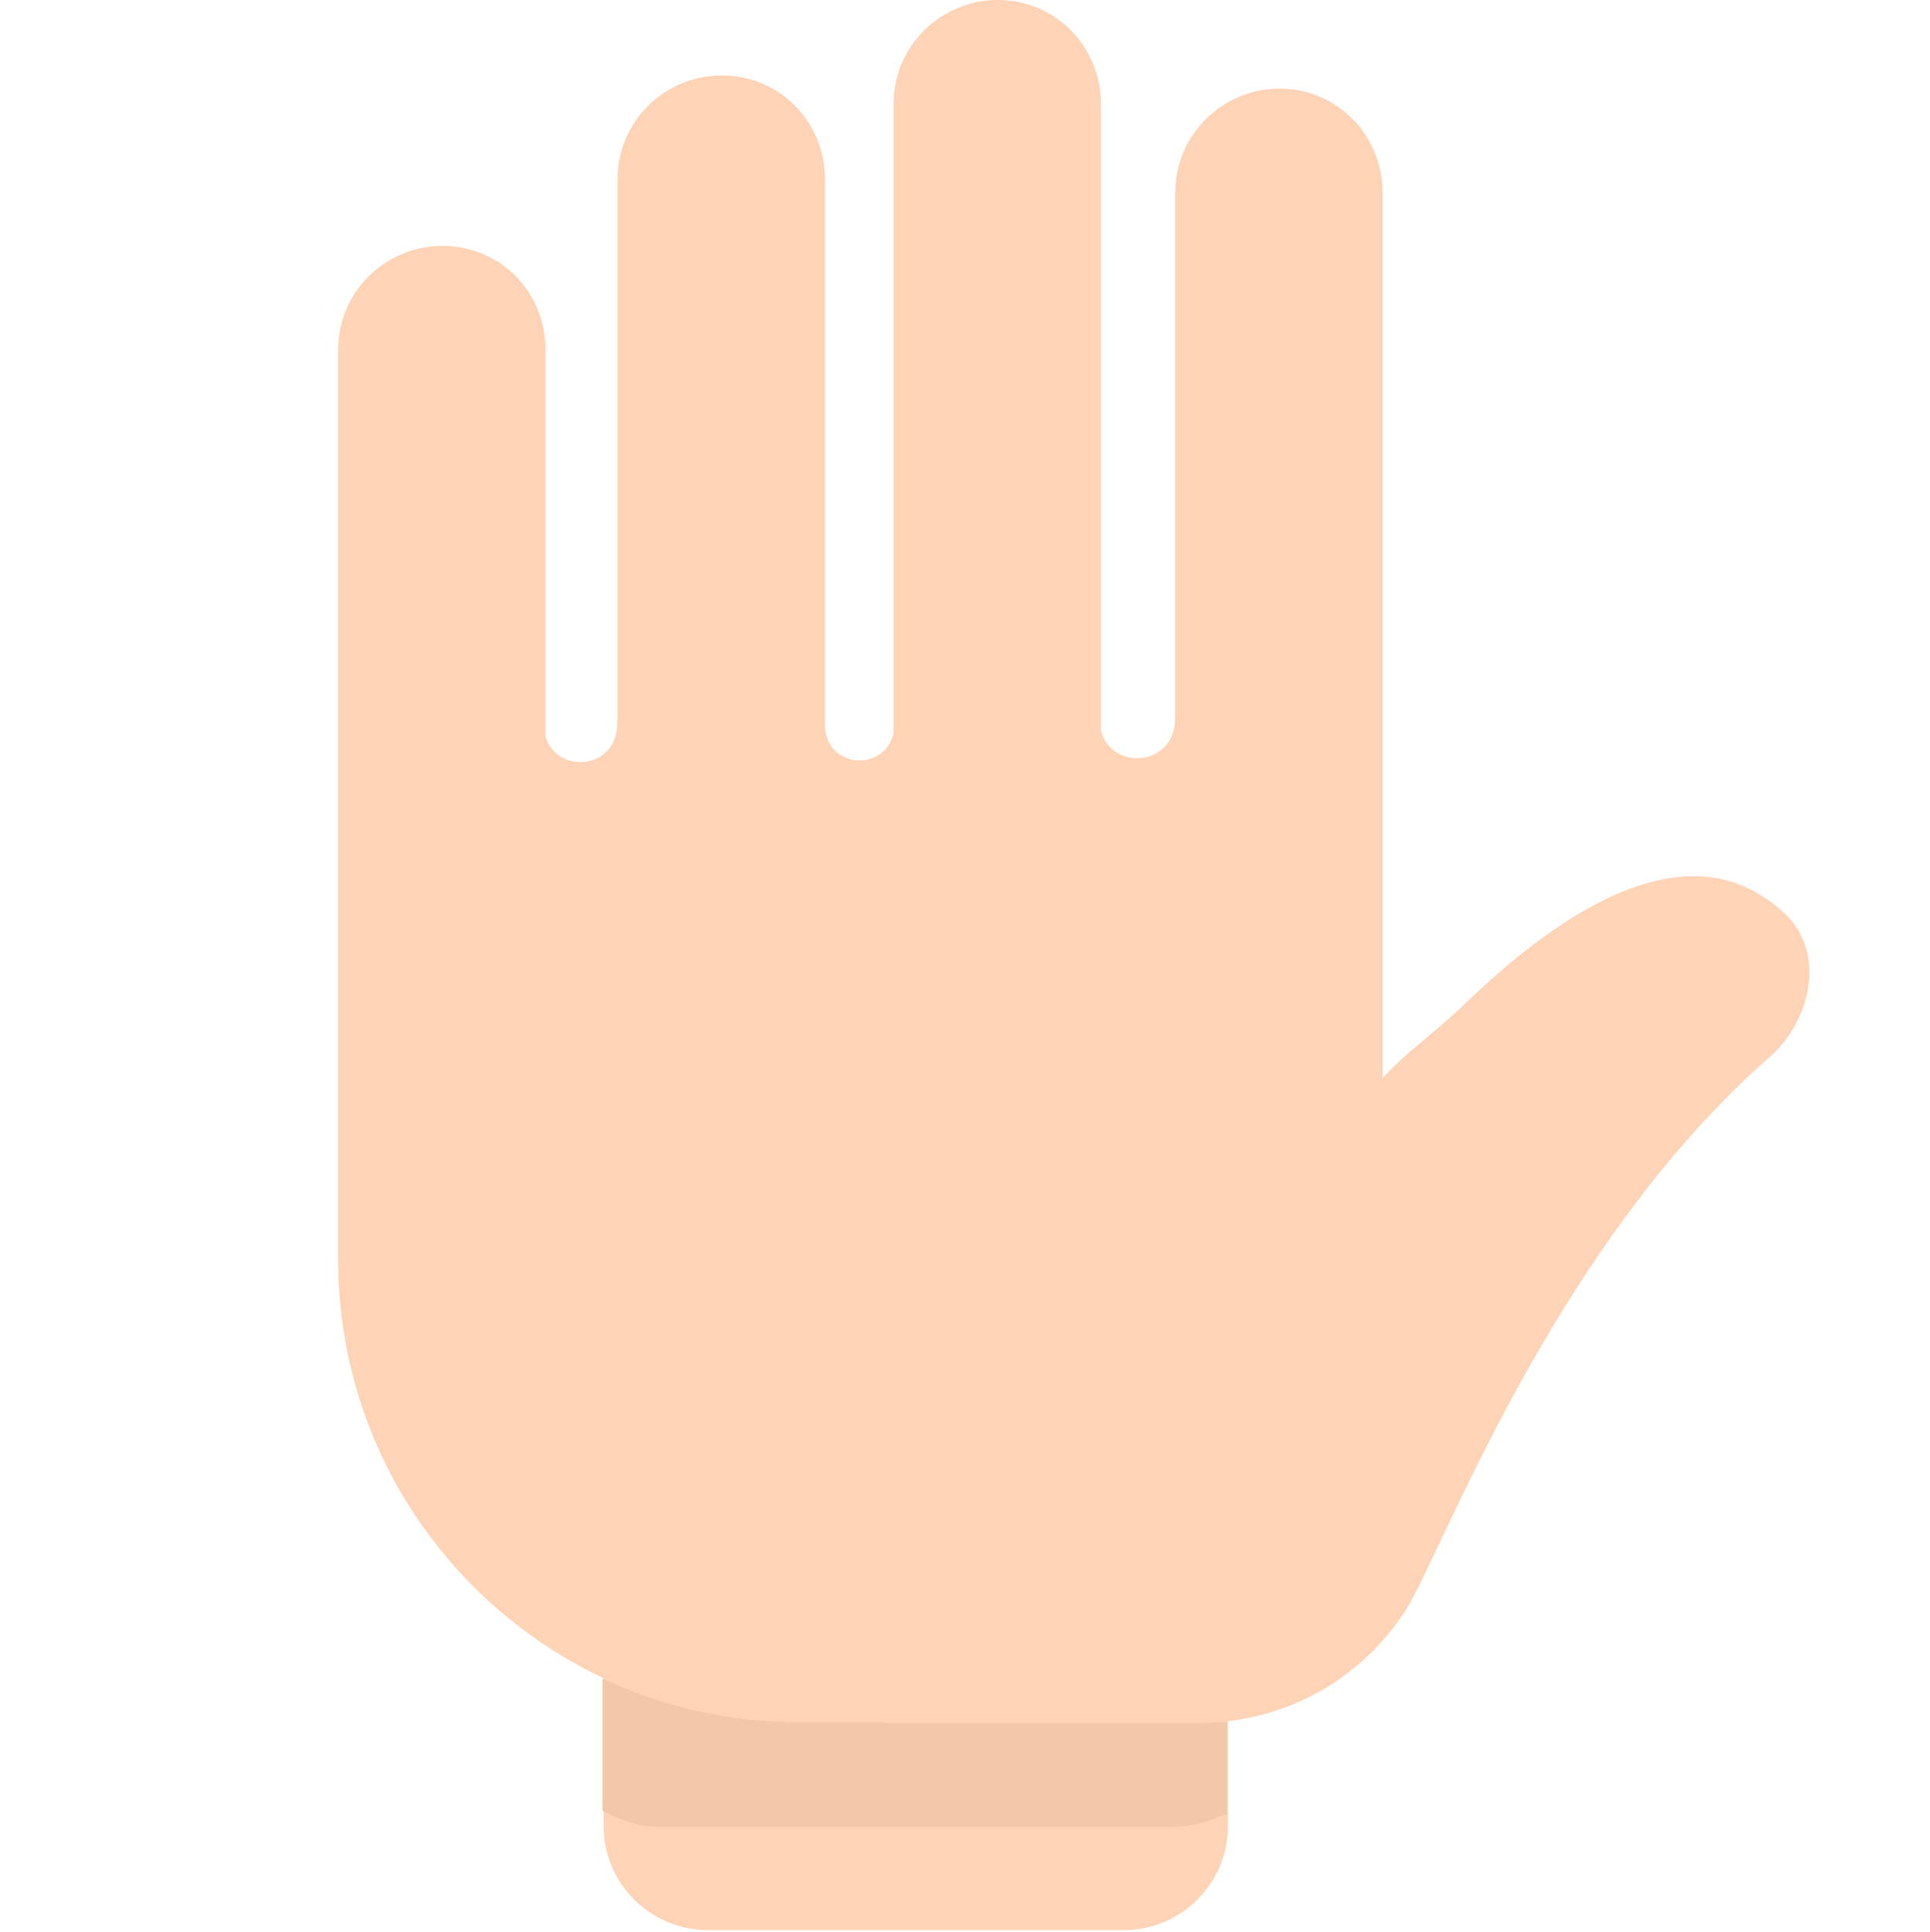 <?xml version="1.0" encoding="utf-8"?>
<!-- Generator: Adobe Illustrator 18.0.0, SVG Export Plug-In . SVG Version: 6.00 Build 0)  -->
<!DOCTYPE svg PUBLIC "-//W3C//DTD SVG 1.1 Tiny//EN" "http://www.w3.org/Graphics/SVG/1.1/DTD/svg11-tiny.dtd">
<svg version="1.1" baseProfile="tiny" id="Layer_1" xmlns="http://www.w3.org/2000/svg" xmlns:xlink="http://www.w3.org/1999/xlink"
	 x="0px" y="0px" width="511.9px" height="512.4px" viewBox="0 0 511.9 512.4" xml:space="preserve">
<path fill="#FFD3B6" d="M310.5,199.7"/>
<path fill="#FFD3B6" d="M472.9,241.8c-10.9-9.7-35-23.1-84.5,24.5c-9.2,8.8-14.7,12-21.7,19.6V51.1c0-15.2-12-27.6-27.3-27.6
	c-15.3,0-27.7,12.4-27.7,27.6v139c0,0.1,0,0.2,0,0.3c0,13-16.8,14.1-19.7,3.4V27.6c0-15.2-12-27.6-27.3-27.6
	c-15.3,0-27.7,12.3-27.7,27.6v166.7c-2.1,10.2-17.1,9.8-18.2-1.2V47.5c0-15.2-12-27.5-27.3-27.5c-15.3,0-27.7,12.3-27.7,27.5v143.3
	c-0.1,0.2-0.1,0.5-0.1,1c0,12.5-16.1,13.6-19,3.5V92.7c0-15.2-12-27.5-27.3-27.5c-15.3,0-27.7,12.3-27.7,27.5v241.4
	c0,49,28.8,91.3,70.4,110.9v39.2c0,15.2,12.4,27.6,27.6,27.6h110.4c15.2,0,27.6-12.4,27.6-27.6v-27.8c18.3-2.1,34.3-11.8,44.7-25.9
	c0.2-0.2,0.3-0.4,0.4-0.6c0.3-0.4,0.6-0.8,0.8-1.2c0.9-1,2-2.8,3.3-5.4c0.7-1.2,1.3-2.4,1.9-3.7c12.7-25.7,41.7-95.3,93.7-140.3
	C481.2,268.6,483.8,251.5,472.9,241.8z"/>
<path fill="#F2C7AA" d="M319.6,456.9c-0.5,0-1,0-1.5,0c0,0,0,0,0,0h0h-84l0.2-0.2h-22.4c-18.6,0-36.3-4.2-52.1-11.6v35
	c5,2.6,9.8,4.3,13.9,4.3h138.1c4,0,8.7-1.3,13.6-3.4v-24.4C323.5,456.7,321.6,456.8,319.6,456.9z"/>
</svg>
